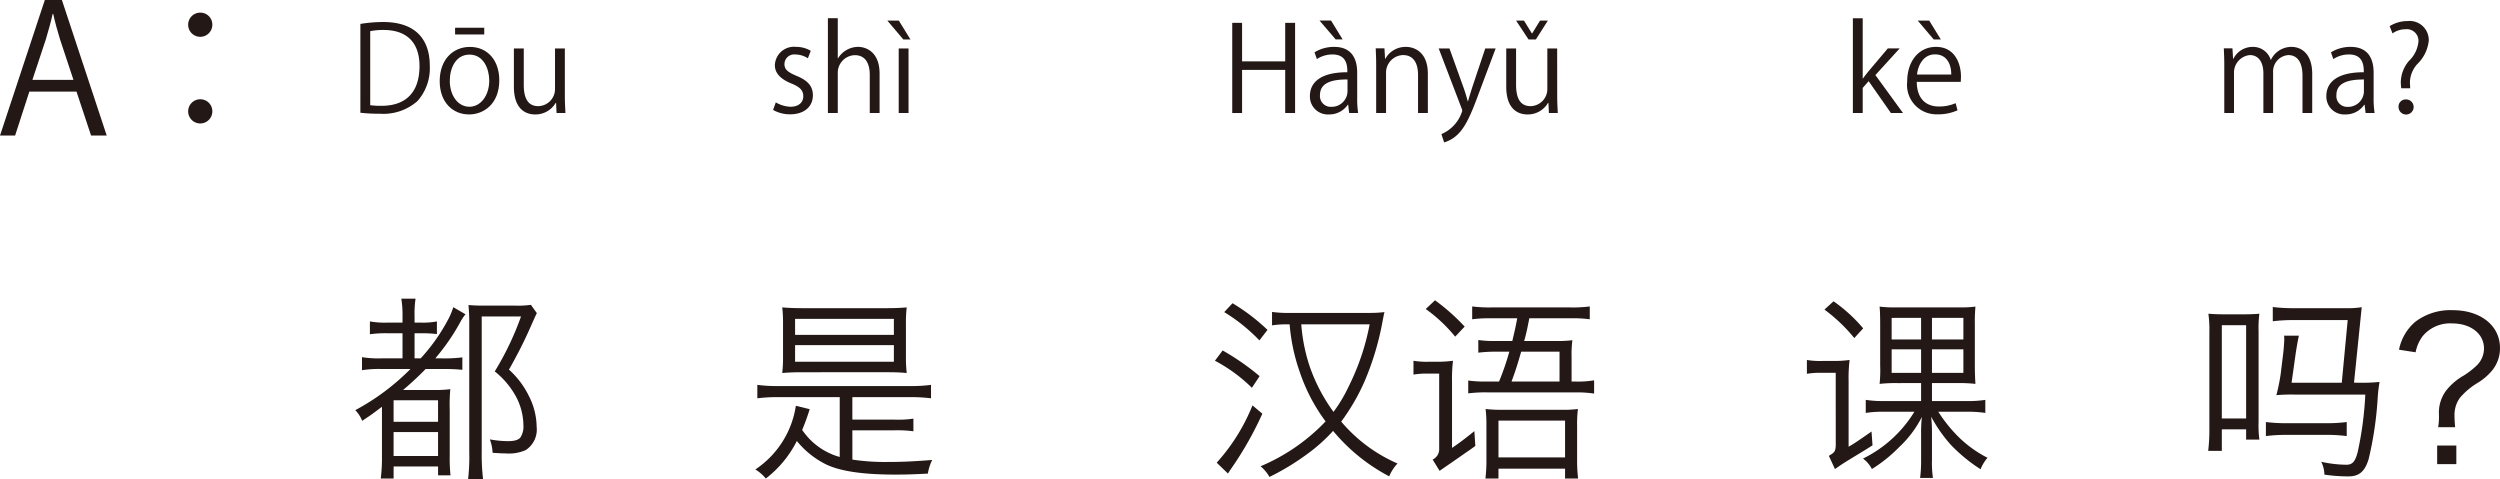<svg xmlns="http://www.w3.org/2000/svg" width="253.058" height="48.521" viewBox="0 0 253.058 48.521"><defs><style>.a{fill:#231815;}</style></defs><g transform="translate(-59.49 -275.625)"><path class="a" d="M1657.143,289.346h-1.584l-1.477-4.448h-4.771l-1.441,4.448h-1.53l4.537-13.721h1.728Zm-3.367-5.636-1.35-4.069c-.288-.936-.523-1.8-.7-2.611h-.055c-.18.828-.432,1.693-.684,2.557l-1.368,4.123Z" transform="translate(-1586.85)"/><path class="a" d="M1667.834,278.128a1.224,1.224,0,1,1-1.224-1.224A1.211,1.211,0,0,1,1667.834,278.128Zm0,8.751a1.224,1.224,0,1,1-1.224-1.206A1.215,1.215,0,0,1,1667.834,286.879Z" transform="translate(-1586.85)"/><path class="a" d="M1682.819,278.046a14.5,14.5,0,0,1,2.3-.192c3.67,0,4.725,2.171,4.725,4.414a5,5,0,0,1-1.247,3.586,5.21,5.21,0,0,1-3.8,1.283,16.388,16.388,0,0,1-1.979-.1Zm.995,8.228a8.227,8.227,0,0,0,1.164.06c2.47,0,3.826-1.4,3.826-4.018,0-2.375-1.272-3.658-3.646-3.658a7.156,7.156,0,0,0-1.344.12Z" transform="translate(-1586.85)"/><path class="a" d="M1696.88,283.743c0,2.435-1.608,3.466-3.059,3.466-1.678,0-2.973-1.259-2.973-3.37,0-2.231,1.39-3.466,3.057-3.466C1695.692,280.373,1696.88,281.74,1696.88,283.743Zm-3.011-2.59c-1.415,0-2,1.391-2,2.65,0,1.451.8,2.627,1.98,2.627s2.014-1.176,2.014-2.651C1695.86,282.616,1695.3,281.153,1693.869,281.153Zm-1.463-2.723h2.95v.684h-2.95Z" transform="translate(-1586.85)"/><path class="a" d="M1703.516,285.326c0,.672.036,1.236.06,1.739h-.9l-.048-1.031h-.036a2.37,2.37,0,0,1-2.087,1.175c-.984,0-2.148-.563-2.148-2.818v-3.862h1v3.682c0,1.271.373,2.159,1.463,2.159a1.731,1.731,0,0,0,1.7-1.775v-4.066h.995Z" transform="translate(-1586.85)"/><path class="a" d="M1728.116,281.524a2.347,2.347,0,0,0-1.271-.383.985.985,0,0,0-1.1.971c0,.564.372.827,1.212,1.187,1.056.432,1.667.984,1.667,1.968,0,1.163-.888,1.93-2.314,1.93a3.449,3.449,0,0,1-1.716-.444l.276-.767a3.1,3.1,0,0,0,1.475.444c.876,0,1.307-.468,1.307-1.055,0-.612-.347-.948-1.21-1.3-1.1-.444-1.667-1.056-1.667-1.847a1.932,1.932,0,0,1,2.134-1.859,2.892,2.892,0,0,1,1.5.4Z" transform="translate(-1586.85)"/><path class="a" d="M1735.375,287.065h-.995V283.2c0-1.068-.384-1.991-1.512-1.991a1.779,1.779,0,0,0-1.726,1.835v4.017h-1v-9.594h1v4.066h.023a2.4,2.4,0,0,1,2.027-1.164c.8,0,2.183.492,2.183,2.71Z" transform="translate(-1586.85)"/><path class="a" d="M1736.158,277.71h1.163l1.176,1.908h-.72Zm2.147,9.355h-.995v-6.536h.995Z" transform="translate(-1586.85)"/><path class="a" d="M1777.433,287.065h-1V282.7h-4.366v4.365h-.995v-9.127h.995v3.9h4.366v-3.9h1Z" transform="translate(-1586.85)"/><path class="a" d="M1783.722,285.506a9.14,9.14,0,0,0,.095,1.559h-.911l-.1-.839h-.036a2.271,2.271,0,0,1-1.931.983,1.811,1.811,0,0,1-1.906-1.858c0-1.572,1.367-2.423,3.789-2.412,0-.551,0-1.8-1.487-1.8a2.826,2.826,0,0,0-1.595.467l-.241-.683a3.724,3.724,0,0,1,1.992-.552c1.846,0,2.327,1.307,2.327,2.6Zm-3.815-7.8h1.164l1.175,1.908h-.707Zm2.831,5.961c-1.235,0-2.783.18-2.783,1.559a1.088,1.088,0,0,0,1.128,1.212,1.6,1.6,0,0,0,1.655-1.535Z" transform="translate(-1586.85)"/><path class="a" d="M1790.873,287.065h-.995V283.2c0-1.068-.384-2-1.524-2a1.78,1.78,0,0,0-1.714,1.859v4.005h-1v-4.857c0-.671-.024-1.163-.048-1.691h.887l.06,1.067h.024a2.335,2.335,0,0,1,2.1-1.211c.815,0,2.207.492,2.207,2.71Z" transform="translate(-1586.85)"/><path class="a" d="M1797.736,280.529l-1.738,4.63c-.78,2.122-1.332,3.346-2.147,4.113a3.292,3.292,0,0,1-1.331.768l-.276-.84a3.731,3.731,0,0,0,2.11-2.35.817.817,0,0,0-.072-.276l-2.314-6.045h1.092l1.426,3.97c.168.456.313.971.42,1.367h.036c.108-.4.264-.887.42-1.391l1.32-3.946Z" transform="translate(-1586.85)"/><path class="a" d="M1803.965,285.326c0,.672.036,1.236.059,1.739h-.9l-.048-1.031h-.036a2.37,2.37,0,0,1-2.087,1.175c-.983,0-2.146-.563-2.146-2.806v-3.874h.995v3.682c0,1.271.372,2.159,1.464,2.159a1.731,1.731,0,0,0,1.7-1.775v-4.066h.995Zm-2.159-5.708h-.743l-1.26-1.908h.8l.8,1.3h.025l.8-1.3h.792Z" transform="translate(-1586.85)"/><path class="a" d="M1838.968,287.065h-1.224l-2.255-3.226-.6.684v2.542h-.995v-9.594h.995v6.1h.024c.155-.227.384-.515.564-.731l1.955-2.315h1.2l-2.459,2.7Z" transform="translate(-1586.85)"/><path class="a" d="M1844.487,286.79a4.734,4.734,0,0,1-2.05.407,2.974,2.974,0,0,1-3.046-3.3c0-2.051,1.151-3.526,2.914-3.526,2.014,0,2.531,1.847,2.531,2.986,0,.228-.013.4-.024.552h-4.45c.012,1.811,1.043,2.495,2.219,2.495a4.132,4.132,0,0,0,1.715-.336Zm-.635-3.623c.012-.887-.36-2.038-1.643-2.038-1.2,0-1.728,1.139-1.823,2.038Zm-3.394-5.457h1.163l1.176,1.908h-.72Z" transform="translate(-1586.85)"/><path class="a" d="M1880.389,287.065h-.984v-3.777c0-1.272-.456-2.087-1.439-2.087a1.664,1.664,0,0,0-1.535,1.751v4.113h-.984v-4.029c0-1.044-.444-1.835-1.367-1.835a1.776,1.776,0,0,0-1.607,1.859v4.005h-.984v-4.857c0-.671-.024-1.151-.048-1.691h.875l.061,1.055h.035a2.179,2.179,0,0,1,1.991-1.2,1.867,1.867,0,0,1,1.787,1.307h.025a2.289,2.289,0,0,1,2.1-1.307c.8,0,2.076.516,2.076,2.759Z" transform="translate(-1586.85)"/><path class="a" d="M1886.606,285.506a9.131,9.131,0,0,0,.1,1.559h-.912l-.1-.839h-.036a2.271,2.271,0,0,1-1.93.983,1.812,1.812,0,0,1-1.908-1.858c0-1.572,1.367-2.423,3.79-2.412,0-.551,0-1.8-1.487-1.8a2.828,2.828,0,0,0-1.595.467l-.24-.683a3.721,3.721,0,0,1,1.991-.552c1.847,0,2.326,1.307,2.326,2.6Zm-.983-1.835c-1.235,0-2.782.18-2.782,1.559a1.088,1.088,0,0,0,1.128,1.212,1.6,1.6,0,0,0,1.654-1.535Z" transform="translate(-1586.85)"/><path class="a" d="M1890.305,284.559h-.9a4.588,4.588,0,0,1-.049-.636,3.416,3.416,0,0,1,.817-2.123,3.123,3.123,0,0,0,.971-1.967,1.181,1.181,0,0,0-1.32-1.247,2.258,2.258,0,0,0-1.306.42l-.289-.732a3.36,3.36,0,0,1,1.8-.515,1.937,1.937,0,0,1,2.16,1.967,3.854,3.854,0,0,1-1.152,2.374,2.85,2.85,0,0,0-.756,1.811,2.32,2.32,0,0,0,.012.288Zm-1.176,1.9a.717.717,0,0,1,.708-.768.764.764,0,1,1-.708.768Z" transform="translate(-1586.85)"/><path class="a" d="M1688.921,311.9a18.726,18.726,0,0,0,2.741-3.861,6.768,6.768,0,0,0,.56-1.32l1.24.72a4.2,4.2,0,0,0-.48.7,21.476,21.476,0,0,1-2.581,3.76h.641a13.948,13.948,0,0,0,2.1-.1v1.26a17.231,17.231,0,0,0-1.92-.08h-1.8c-.72.741-1.521,1.481-2.28,2.121h2.961a12.771,12.771,0,0,0,1.82-.08,17.177,17.177,0,0,0-.061,2.1v4.64a16.815,16.815,0,0,0,.08,1.981h-1.259v-.9h-4.5v1.22h-1.3a17.172,17.172,0,0,0,.12-2.181V316.8c-1.04.78-1.06.8-2,1.421a3.362,3.362,0,0,0-.7-1.08,23.213,23.213,0,0,0,5.581-4.162h-2.86a10.748,10.748,0,0,0-2.042.121v-1.321a10.851,10.851,0,0,0,2.042.12h2.06v-2.54h-1.48a11.5,11.5,0,0,0-1.821.1v-1.3a8.563,8.563,0,0,0,1.821.119h1.48v-.66a10.539,10.539,0,0,0-.12-1.76h1.44a10.118,10.118,0,0,0-.1,1.76v.66h.62a7.178,7.178,0,0,0,1.641-.119v1.28a12.943,12.943,0,0,0-1.561-.08h-.7v2.54Zm-2.74,6.422h4.5v-2.181h-4.5Zm0,3.46h4.5v-2.42h-4.5Zm14.5-14.463c-.14.28-.14.28-.861,1.9-.519,1.14-1.1,2.3-1.96,3.82a8.752,8.752,0,0,1,2.021,2.681,6.985,6.985,0,0,1,.78,3.1,2.48,2.48,0,0,1-1.1,2.36,4.151,4.151,0,0,1-2.041.34c-.359,0-.679-.02-1.319-.06a4.219,4.219,0,0,0-.28-1.36,10.7,10.7,0,0,0,1.8.18c.7,0,1.1-.12,1.3-.38a2.009,2.009,0,0,0,.3-1.24,6.323,6.323,0,0,0-.94-3.221,8.423,8.423,0,0,0-1.96-2.22,29.78,29.78,0,0,0,2.66-5.562h-3.98v13.763a21.135,21.135,0,0,0,.139,2.721h-1.52a19.408,19.408,0,0,0,.12-2.741V308.322c0-.66-.02-1.14-.08-1.82.52.04.881.06,1.64.06h3.141a9.312,9.312,0,0,0,1.54-.08Z" transform="translate(-1586.85)"/><path class="a" d="M1732.621,322.146a21.808,21.808,0,0,0,3.66.239c1.3,0,2.322-.04,4.421-.2a4.636,4.636,0,0,0-.439,1.379c-1.54.081-2.261.1-3.282.1-3.24,0-5.48-.32-6.96-1a8.875,8.875,0,0,1-3.021-2.4,11.084,11.084,0,0,1-3.141,3.8,4.181,4.181,0,0,0-1.06-.92,9.425,9.425,0,0,0,4.1-6.442l1.4.34a21.868,21.868,0,0,1-.76,2.1,6.783,6.783,0,0,0,3.8,2.74v-6.061h-6.3a17.447,17.447,0,0,0-2.04.12v-1.36a13.942,13.942,0,0,0,2.04.12h13.5a13.968,13.968,0,0,0,2.041-.12v1.36a17.465,17.465,0,0,0-2.041-.12h-5.921v2.28h4.3a10.27,10.27,0,0,0,1.88-.1v1.281a12.176,12.176,0,0,0-1.88-.1h-4.3Zm-4.9-8.842c-.9,0-1.54.019-2.2.079a13.555,13.555,0,0,0,.08-1.66V308.4a13.138,13.138,0,0,0-.08-1.66c.679.06,1.3.08,2.26.08h8.1c.94,0,1.56-.02,2.24-.08a13.345,13.345,0,0,0-.08,1.66v3.321a13.769,13.769,0,0,0,.08,1.66c-.641-.06-1.28-.079-2.181-.079Zm-.9-3.782h10V307.9h-10Zm0,2.721h10v-1.68h-10Z" transform="translate(-1586.85)"/><path class="a" d="M1770.1,311.1a24.569,24.569,0,0,1,3.741,2.6l-.78,1.18a15.837,15.837,0,0,0-3.742-2.741Zm4.02,6.4a34.676,34.676,0,0,1-2.64,4.8c-.52.78-.82,1.2-.84,1.26l-1.141-1.1a19.509,19.509,0,0,0,3.621-5.8Zm-3.02-11.182a19.909,19.909,0,0,1,3.541,2.7l-.821,1.061a17.575,17.575,0,0,0-3.56-2.861Zm13.8.98a12.823,12.823,0,0,0,1.581-.08c-.06.24-.06.24-.18.861a28.549,28.549,0,0,1-1.84,6.161,21.084,21.084,0,0,1-2.36,4.061,15.555,15.555,0,0,0,5.7,4.24,4.293,4.293,0,0,0-.841,1.3,18.578,18.578,0,0,1-5.681-4.6,16.7,16.7,0,0,1-2.56,2.3,24.652,24.652,0,0,1-3.881,2.361,3.876,3.876,0,0,0-.9-1.08,19.548,19.548,0,0,0,6.582-4.541,17.933,17.933,0,0,1-2.6-4.962,19.032,19.032,0,0,1-1.04-4.861,10.112,10.112,0,0,0-1.78.1V307.2a11.965,11.965,0,0,0,1.82.1Zm-6.84,1.16a17.511,17.511,0,0,0,.9,4.4,17.712,17.712,0,0,0,2.36,4.461,14.677,14.677,0,0,0,1.52-2.54,24.046,24.046,0,0,0,2.14-6.322Z" transform="translate(-1586.85)"/><path class="a" d="M1792.018,313.443h-1.14a7.854,7.854,0,0,0-1.461.1v-1.4a8.253,8.253,0,0,0,1.541.1h.92a11.95,11.95,0,0,0,1.54-.1,15.3,15.3,0,0,0-.1,2.121v6.7c.741-.5,1.321-.94,2.261-1.7l.1,1.5c-.3.22-.58.42-.88.62-.28.2-1.2.841-2.741,1.9l-.7-1.14a1.162,1.162,0,0,0,.661-1Zm-.42-7.421a20.675,20.675,0,0,1,3,2.661l-.96,1.02a15.375,15.375,0,0,0-2.981-2.8Zm6.481,8.222a26.348,26.348,0,0,0,1.04-3.021h-1.42a14.773,14.773,0,0,0-1.72.1v-1.28a11.385,11.385,0,0,0,1.72.1h1.721c.279-1.181.319-1.36.5-2.3H1797.3a13.065,13.065,0,0,0-1.941.1v-1.3a13.825,13.825,0,0,0,1.981.1h7.922a13.133,13.133,0,0,0,2-.1v1.3a13.2,13.2,0,0,0-1.961-.1h-4.161c-.2,1.06-.34,1.68-.52,2.3h3.16a12.789,12.789,0,0,0,1.721-.08,11.577,11.577,0,0,0-.08,1.7v2.481h.34a9.907,9.907,0,0,0,1.94-.12v1.34a12.036,12.036,0,0,0-1.94-.12h-8.842a13.337,13.337,0,0,0-1.96.1v-1.3a12.69,12.69,0,0,0,1.96.1Zm-1.28,4.441a13.346,13.346,0,0,0-.08-1.661,13.463,13.463,0,0,0,1.76.08h5.862a11.687,11.687,0,0,0,1.72-.08,13.069,13.069,0,0,0-.08,1.761v3.34a15.522,15.522,0,0,0,.1,1.941h-1.32v-1h-6.741v1H1796.7a15.423,15.423,0,0,0,.1-1.961Zm1.221,3.24h6.741V318.2h-6.741Zm6.18-7.681v-3.021h-3.881c-.42,1.441-.559,1.9-.979,3.021Z" transform="translate(-1586.85)"/><path class="a" d="M1832.157,313.363H1830.7a7.834,7.834,0,0,0-1.46.1v-1.4a8.11,8.11,0,0,0,1.54.1h1.241a11.978,11.978,0,0,0,1.541-.1,15.271,15.271,0,0,0-.1,2.121v6.661c.521-.3.8-.48,2.32-1.54l.1,1.4c-.6.38-.6.38-2.08,1.28-.841.52-.921.56-1.721,1.12l-.62-1.34c.58-.34.66-.44.7-1.02Zm-.22-7.241a15.449,15.449,0,0,1,3,2.74l-.9.981a16.5,16.5,0,0,0-3.02-2.881Zm6.521,8.282a14.41,14.41,0,0,0-1.86.08,12.746,12.746,0,0,0,.06-1.84V308.5c0-.96-.02-1.4-.06-1.84a11.648,11.648,0,0,0,1.661.08h6.361a11.419,11.419,0,0,0,1.68-.08,18.6,18.6,0,0,0-.06,1.86v4.021c0,.721.02,1.361.06,1.941a14.865,14.865,0,0,0-1.84-.08H1841.9v1.82h3.58a11.341,11.341,0,0,0,1.821-.12v1.32a12.055,12.055,0,0,0-1.821-.12h-2.94a14.672,14.672,0,0,0,1.881,2.381,11.85,11.85,0,0,0,3.1,2.28,4.034,4.034,0,0,0-.7,1.16,16.211,16.211,0,0,1-3.02-2.48,14.614,14.614,0,0,1-1.981-2.84,15.03,15.03,0,0,1,.08,1.78v2.621a10.208,10.208,0,0,0,.1,1.8h-1.3a13.954,13.954,0,0,0,.1-1.8v-2.6a14.219,14.219,0,0,1,.08-1.781,10.9,10.9,0,0,1-2.3,3.061,14.833,14.833,0,0,1-2.761,2.22,2.966,2.966,0,0,0-.9-1.06,12.584,12.584,0,0,0,5.2-4.741h-3.181a10.8,10.8,0,0,0-1.741.12V316.1a10.63,10.63,0,0,0,1.741.12h3.861V314.4Zm-.64-6.6v2.181h2.981V307.8Zm0,3.181v2.38h2.981v-2.38Zm4.081-1h3.181V307.8H1841.9Zm0,3.38h3.181v-2.38H1841.9Z" transform="translate(-1586.85)"/><path class="a" d="M1873.7,320.125v-1.04h-2.46v2.18h-1.381a17.331,17.331,0,0,0,.121-2.161v-9.861a12.05,12.05,0,0,0-.1-1.861c.52.04,1.02.06,1.76.06h1.74c.681,0,1.141-.02,1.661-.06a11.289,11.289,0,0,0-.08,1.781v9.182a10.941,10.941,0,0,0,.08,1.78Zm-2.46-2.141h2.46v-9.442h-2.46Zm12.643,1.781a16.03,16.03,0,0,0-2.16-.12h-3.841a16.775,16.775,0,0,0-2.181.12v-1.42a16.789,16.789,0,0,0,2.141.119h3.881a16.454,16.454,0,0,0,2.16-.119Zm1.28-5.4a16.876,16.876,0,0,0,2.04-.08c-.139.94-.139,1.02-.179,1.52a35.8,35.8,0,0,1-.92,6.281c-.381,1.261-.961,1.761-2.041,1.761a16.5,16.5,0,0,1-2.441-.18,2.953,2.953,0,0,0-.32-1.3,12.117,12.117,0,0,0,2.541.3c.6,0,.88-.281,1.14-1.241a34.685,34.685,0,0,0,.78-5.861h-7.141a17.04,17.04,0,0,0-1.861.06,19.3,19.3,0,0,0,.44-2.161l.26-2.14c.04-.3.1-1.12.1-1.36a2.587,2.587,0,0,0-.021-.36h1.5c-.1.46-.221,1.12-.32,1.78l-.42,2.981h5.081l.6-6.342h-5.322a17.454,17.454,0,0,0-2.261.121V306.7a16.618,16.618,0,0,0,2.222.12h5.221a8.542,8.542,0,0,0,1.56-.1l-.78,7.642Z" transform="translate(-1586.85)"/><path class="a" d="M1893.137,318.865a6.174,6.174,0,0,0,.08-1.3,3.722,3.722,0,0,1,.74-2.42,6.049,6.049,0,0,1,1.761-1.5,8.291,8.291,0,0,0,1.38-1.081,2.417,2.417,0,0,0,.68-1.66c0-1.5-1.34-2.541-3.22-2.541a3.6,3.6,0,0,0-2.981,1.281,3.92,3.92,0,0,0-.721,1.64l-1.68-.26a4.968,4.968,0,0,1,1.64-2.821,5.873,5.873,0,0,1,3.8-1.18c2.821,0,4.781,1.561,4.781,3.821a3.562,3.562,0,0,1-.76,2.24,5.851,5.851,0,0,1-1.54,1.321,7.074,7.074,0,0,0-1.781,1.52,2.952,2.952,0,0,0-.52,1.841c0,.339.02.64.06,1.1Zm1.841,1.86v1.88h-1.941v-1.88Z" transform="translate(-1586.85)"/></g></svg>
